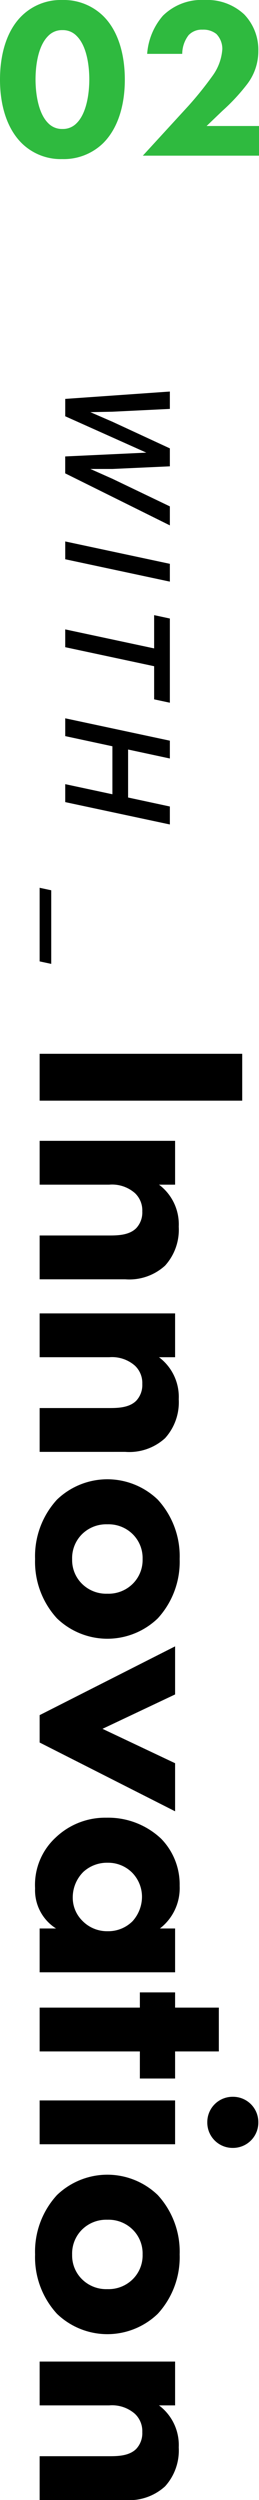 <svg xmlns="http://www.w3.org/2000/svg" width="34.11" height="328.58" viewBox="0 0 34.11 328.58">
  <g id="グループ_8869" data-name="グループ 8869" transform="translate(-29.78 -4150.54)">
    <g id="グループ_8706" data-name="グループ 8706" transform="translate(-11 928)">
      <path id="パス_8678" data-name="パス 8678" d="M3.04-26.68V0H9.2V-26.68ZM14.48,0h5.76V-9.16a4.564,4.564,0,0,1,1.12-3.4,3.131,3.131,0,0,1,2.4-.96,3.021,3.021,0,0,1,2.2.8c.92.92.96,2.4.96,3.56V0h5.76V-11.28a6.988,6.988,0,0,0-1.8-5.24,7.029,7.029,0,0,0-5.12-1.8,6.515,6.515,0,0,0-5.52,2.6v-2.12H14.48ZM37.16,0h5.76V-9.16a4.564,4.564,0,0,1,1.12-3.4,3.131,3.131,0,0,1,2.4-.96,3.021,3.021,0,0,1,2.2.8c.92.92.96,2.4.96,3.56V0h5.76V-11.28a6.988,6.988,0,0,0-1.8-5.24,7.029,7.029,0,0,0-5.12-1.8,6.515,6.515,0,0,0-5.52,2.6v-2.12H37.16ZM79.92-8.92a9.586,9.586,0,0,0-2.68-6.64,10.993,10.993,0,0,0-7.8-2.88,10.993,10.993,0,0,0-7.8,2.88,9.586,9.586,0,0,0-2.68,6.64,9.586,9.586,0,0,0,2.68,6.64A10.993,10.993,0,0,0,69.44.6a10.993,10.993,0,0,0,7.8-2.88A9.586,9.586,0,0,0,79.92-8.92ZM69.44-13.56a4.4,4.4,0,0,1,3.24,1.28A4.516,4.516,0,0,1,74-8.92a4.516,4.516,0,0,1-1.32,3.36,4.373,4.373,0,0,1-3.2,1.28A4.436,4.436,0,0,1,66.2-5.56a4.527,4.527,0,0,1-1.32-3.36,4.516,4.516,0,0,1,1.32-3.36A4.4,4.4,0,0,1,69.44-13.56Zm11.48-4.28L89.96,0h3.6l9.04-17.84H96.28L91.76-8.28l-4.52-9.56Zm37.08,2a6.692,6.692,0,0,0-5.6-2.6A8.6,8.6,0,0,0,106.2-16a10.159,10.159,0,0,0-2.76,7.2,9.44,9.44,0,0,0,2.6,6.68A8.455,8.455,0,0,0,112.72.6,5.944,5.944,0,0,0,118-2.16V0h5.76V-17.84H118Zm-4.16,2.36a4.82,4.82,0,0,1,3.2,1.24,4.524,4.524,0,0,1,1.32,3.28,4.531,4.531,0,0,1-1.4,3.36,4.267,4.267,0,0,1-3,1.24,4.731,4.731,0,0,1-3.4-1.4,4.6,4.6,0,0,1-1.2-3.2,4.457,4.457,0,0,1,1.32-3.24A4.541,4.541,0,0,1,113.84-13.48Zm23.88.28v-4.64h-3.56V-23.6H128.4v5.76h-2v4.64h2V0h5.76V-13.2Zm2.88-4.64V0h5.76V-17.84Zm-.48-7.6a3.329,3.329,0,0,0,3.36,3.36,3.329,3.329,0,0,0,3.36-3.36,3.329,3.329,0,0,0-3.36-3.36A3.329,3.329,0,0,0,140.12-25.44Zm31.2,16.52a9.586,9.586,0,0,0-2.68-6.64,10.993,10.993,0,0,0-7.8-2.88,10.993,10.993,0,0,0-7.8,2.88,9.586,9.586,0,0,0-2.68,6.64,9.586,9.586,0,0,0,2.68,6.64A10.993,10.993,0,0,0,160.84.6a10.993,10.993,0,0,0,7.8-2.88A9.586,9.586,0,0,0,171.32-8.92Zm-10.48-4.64a4.4,4.4,0,0,1,3.24,1.28,4.516,4.516,0,0,1,1.32,3.36,4.516,4.516,0,0,1-1.32,3.36,4.372,4.372,0,0,1-3.2,1.28,4.436,4.436,0,0,1-3.28-1.28,4.527,4.527,0,0,1-1.32-3.36,4.516,4.516,0,0,1,1.32-3.36A4.4,4.4,0,0,1,160.84-13.56ZM174.92,0h5.76V-9.16a4.564,4.564,0,0,1,1.12-3.4,3.131,3.131,0,0,1,2.4-.96,3.021,3.021,0,0,1,2.2.8c.92.92.96,2.4.96,3.56V0h5.76V-11.28a6.988,6.988,0,0,0-1.8-5.24,7.029,7.029,0,0,0-5.12-1.8,6.515,6.515,0,0,0-5.52,2.6v-2.12h-5.76Z" transform="translate(46 3358) rotate(90)"/>
      <g id="グループ_8784" data-name="グループ 8784" transform="translate(1089.15 2780) rotate(90)">
        <path id="パス_8641" data-name="パス 8641" d="M15.094,0,11.475,7.547l-1.3,2.922V7.547L9.83,0H7.47L3.986,7.528l-1.277,2.94L2.651,7.547,2.283,0H0L.967,13.778H3.251L8.03,3.1l.5,10.682h2.225L17.59,0Z" transform="translate(494 1026)"/>
        <path id="パス_8642" data-name="パス 8642" d="M33.78,0,30.839,13.778H33.18L36.121,0Z" transform="translate(482.863 1026)"/>
        <path id="パス_8643" data-name="パス 8643" d="M46.312,0l-.445,2.071H50.24l-2.5,11.708h2.341l2.5-11.708h4.354L57.38,0Z" transform="translate(477.52 1026)"/>
        <path id="パス_8644" data-name="パス 8644" d="M78.537,0,77.356,5.5H71.048L72.229,0H69.887L66.946,13.778h2.341l1.335-6.212H76.93L75.6,13.778h2.361L80.9,0Z" transform="translate(470.001 1026)"/>
        <path id="パス_8645" data-name="パス 8645" d="M102.2,24.534l-.329,1.529h9.675l.328-1.529Z" transform="translate(457.35 1017.088)"/>
      </g>
    </g>
    <path id="パス_8679" data-name="パス 8679" d="M17.22-9.99c0-3.45-.93-6.51-2.88-8.4a7.442,7.442,0,0,0-5.37-2.07,7.327,7.327,0,0,0-5.31,2.07C1.71-16.5.78-13.44.78-9.99c0,3.42.93,6.45,2.88,8.37A7.327,7.327,0,0,0,8.97.45a7.442,7.442,0,0,0,5.37-2.07C16.29-3.54,17.22-6.57,17.22-9.99ZM9-16.5a2.488,2.488,0,0,1,1.86.75c1.47,1.44,1.68,4.32,1.68,5.73,0,1.56-.27,4.38-1.68,5.76A2.488,2.488,0,0,1,9-3.51a2.488,2.488,0,0,1-1.86-.75c-1.41-1.38-1.68-4.2-1.68-5.76,0-1.41.21-4.29,1.68-5.73A2.488,2.488,0,0,1,9-16.5ZM34.89-3.9h-6.9l2.1-2.01A25.779,25.779,0,0,0,33.3-9.36a7.122,7.122,0,0,0,1.5-4.41,6.692,6.692,0,0,0-1.86-4.8,7.125,7.125,0,0,0-5.19-1.89,7.249,7.249,0,0,0-5.52,2.07,8.591,8.591,0,0,0-2.07,5.01h4.62a4.064,4.064,0,0,1,.84-2.46,2.356,2.356,0,0,1,1.83-.72,2.723,2.723,0,0,1,1.83.57,2.813,2.813,0,0,1,.78,1.98,6.747,6.747,0,0,1-1.2,3.39,46.265,46.265,0,0,1-3.27,4.08L19.59,0h15.3Z" transform="translate(29 4171)" fill="#2fba3f"/>
  </g>
</svg>
